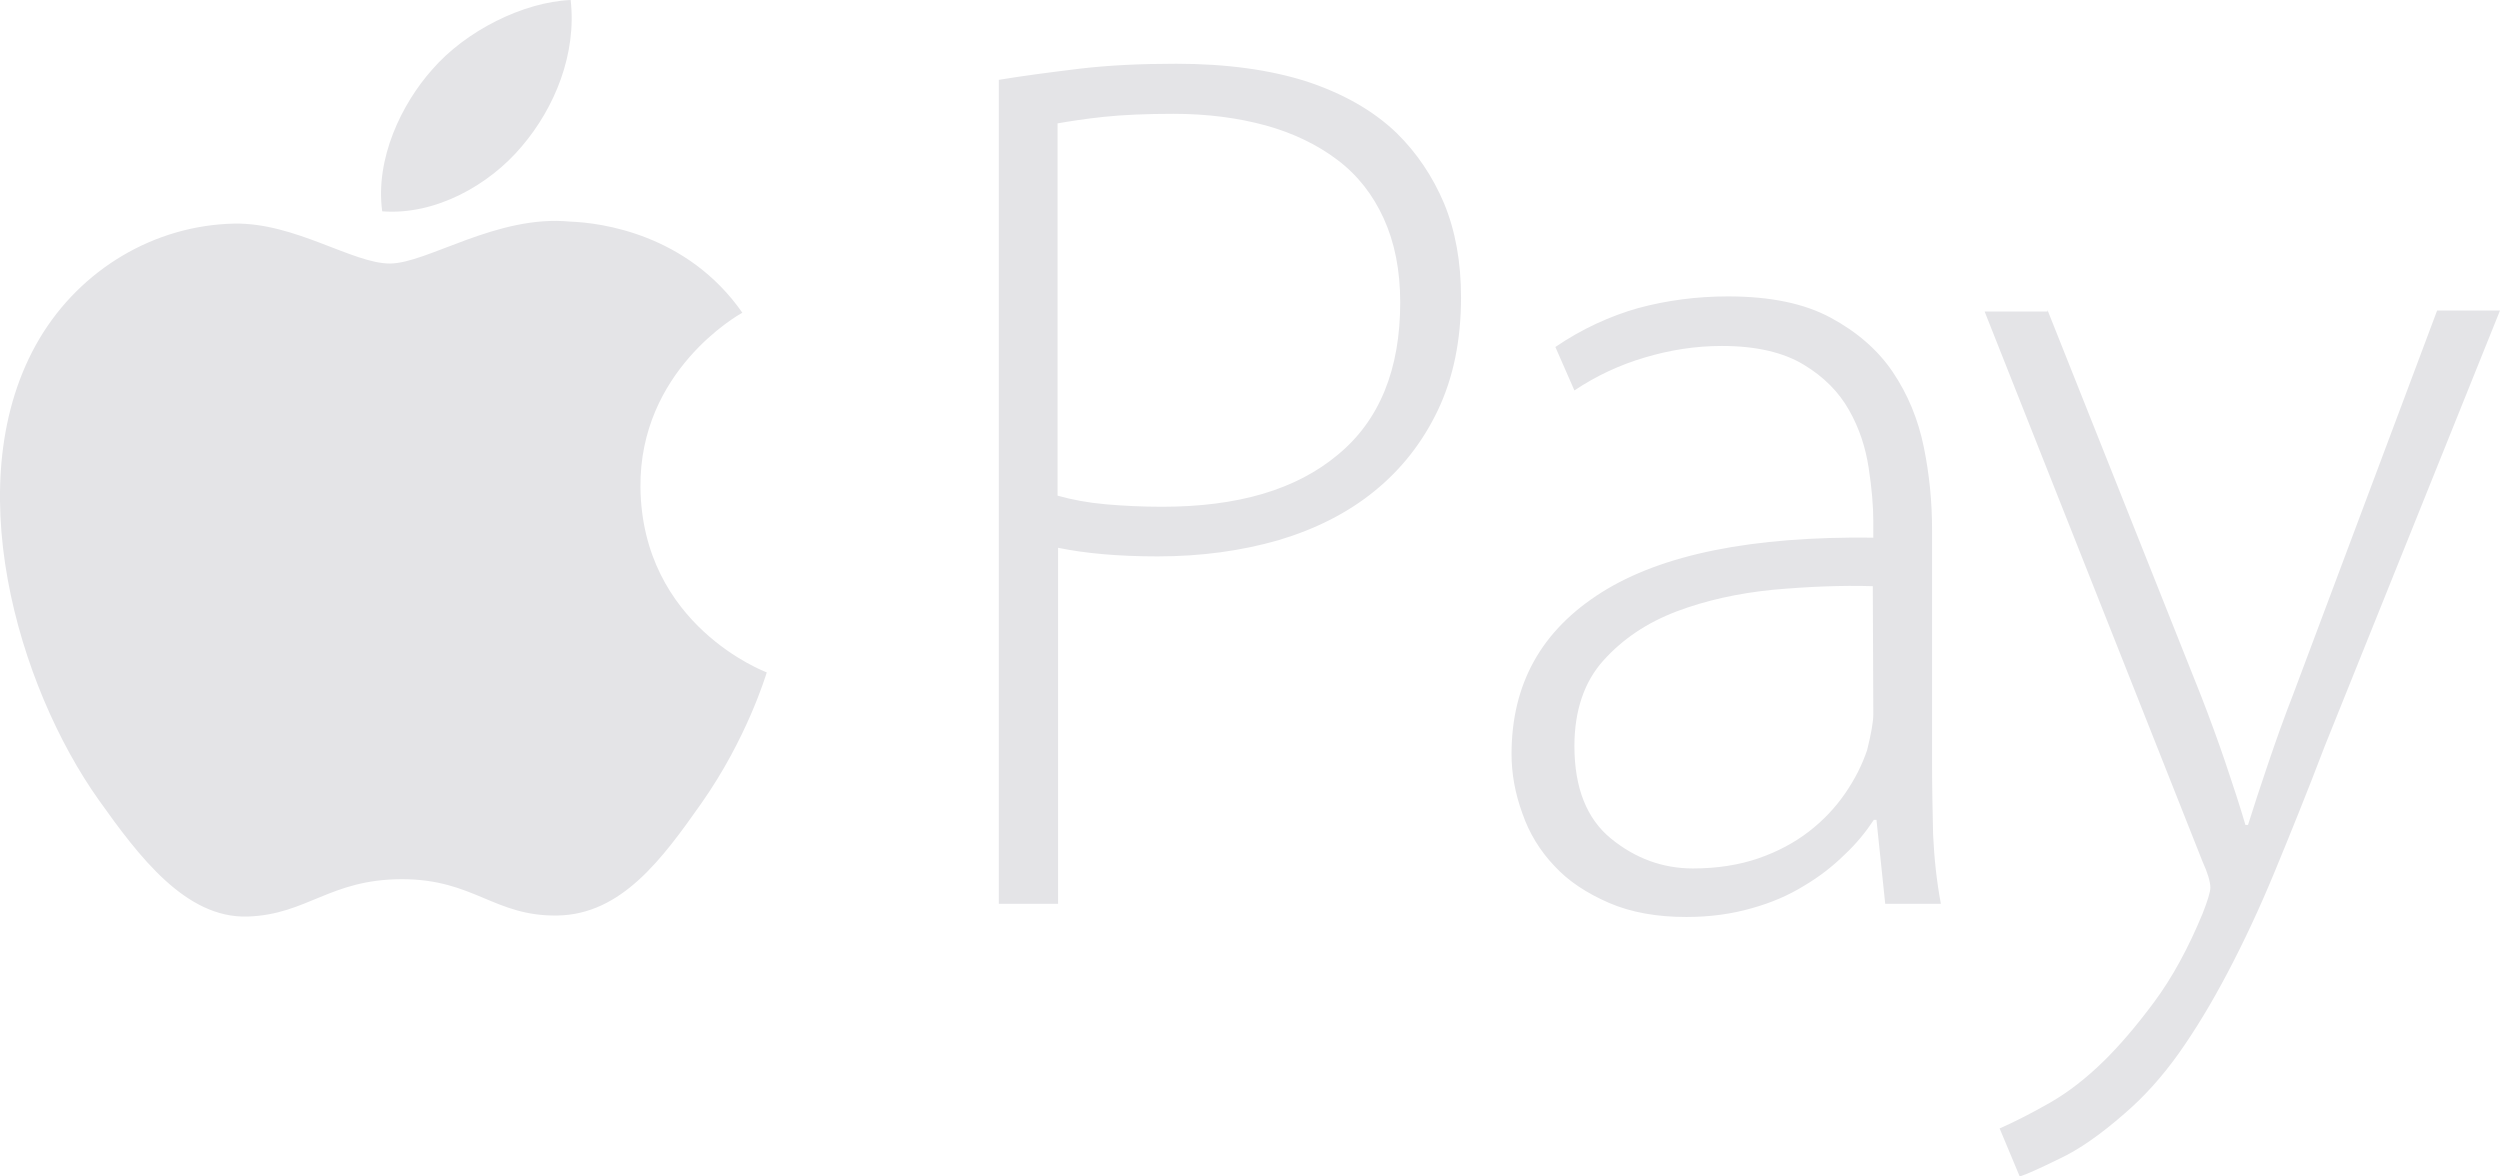 <svg width="34" height="16" viewBox="0 0 34 16" fill="none" xmlns="http://www.w3.org/2000/svg">
<path d="M8.71 6.626C8.731 8.512 10.414 9.138 10.428 9.145C10.414 9.187 10.158 10.043 9.542 10.92C9.008 11.679 8.454 12.437 7.581 12.451C6.722 12.465 6.445 11.957 5.468 11.957C4.485 11.957 4.18 12.437 3.37 12.465C2.525 12.493 1.887 11.644 1.347 10.885C0.246 9.34 -0.593 6.514 0.536 4.607C1.098 3.661 2.102 3.062 3.19 3.041C4.014 3.028 4.797 3.584 5.302 3.584C5.808 3.584 6.757 2.916 7.754 3.014C8.17 3.028 9.348 3.181 10.096 4.253C10.033 4.287 8.696 5.046 8.71 6.626ZM7.096 1.991C7.547 1.462 7.844 0.731 7.761 0C7.117 0.028 6.334 0.418 5.877 0.947C5.462 1.413 5.101 2.158 5.198 2.874C5.919 2.93 6.653 2.519 7.096 1.991ZM13.577 1.087C13.906 1.032 14.277 0.984 14.677 0.935C15.077 0.887 15.518 0.867 15.995 0.867C16.681 0.867 17.27 0.949 17.768 1.107C18.265 1.272 18.672 1.5 18.994 1.809C19.268 2.077 19.485 2.401 19.639 2.765C19.793 3.137 19.87 3.563 19.87 4.045C19.87 4.629 19.765 5.138 19.555 5.579C19.345 6.019 19.057 6.383 18.693 6.679C18.329 6.975 17.894 7.195 17.389 7.346C16.885 7.491 16.338 7.567 15.742 7.567C15.203 7.567 14.754 7.525 14.39 7.45V12.292H13.584V1.087H13.577ZM14.383 6.741C14.579 6.796 14.796 6.837 15.034 6.858C15.273 6.879 15.532 6.892 15.805 6.892C16.836 6.892 17.628 6.659 18.195 6.184C18.763 5.716 19.043 5.021 19.043 4.113C19.043 3.673 18.966 3.295 18.819 2.972C18.672 2.648 18.462 2.38 18.188 2.174C17.915 1.967 17.586 1.809 17.214 1.706C16.836 1.603 16.422 1.548 15.96 1.548C15.595 1.548 15.28 1.561 15.013 1.589C14.747 1.617 14.537 1.651 14.383 1.678V6.741ZM26.276 10.373C26.276 10.696 26.283 11.027 26.29 11.35C26.305 11.673 26.339 11.99 26.396 12.292H25.639L25.52 11.15H25.484C25.379 11.309 25.253 11.467 25.092 11.618C24.925 11.783 24.739 11.926 24.538 12.045C24.328 12.175 24.09 12.279 23.816 12.354C23.55 12.43 23.256 12.471 22.933 12.471C22.534 12.471 22.183 12.409 21.882 12.279C21.581 12.148 21.328 11.983 21.139 11.776C20.943 11.57 20.796 11.329 20.704 11.061C20.606 10.793 20.557 10.524 20.557 10.256C20.557 9.3 20.964 8.571 21.784 8.055C22.604 7.539 23.83 7.292 25.477 7.312V7.092C25.477 6.879 25.456 6.638 25.414 6.363C25.372 6.088 25.288 5.826 25.148 5.579C25.008 5.331 24.805 5.125 24.531 4.96C24.258 4.794 23.887 4.705 23.417 4.705C23.059 4.705 22.709 4.76 22.366 4.863C22.027 4.963 21.706 5.113 21.412 5.31L21.153 4.719C21.517 4.471 21.896 4.299 22.282 4.189C22.667 4.086 23.073 4.031 23.501 4.031C24.076 4.031 24.538 4.127 24.896 4.32C25.253 4.512 25.541 4.76 25.744 5.063C25.947 5.365 26.087 5.703 26.164 6.081C26.241 6.459 26.276 6.831 26.276 7.202V10.373ZM25.47 7.972C25.036 7.959 24.58 7.979 24.111 8.021C23.634 8.069 23.2 8.165 22.8 8.316C22.401 8.468 22.071 8.688 21.805 8.984C21.546 9.272 21.412 9.665 21.412 10.146C21.412 10.717 21.581 11.137 21.91 11.405C22.239 11.673 22.611 11.811 23.024 11.811C23.354 11.811 23.655 11.763 23.915 11.673C24.174 11.584 24.405 11.46 24.601 11.309C24.798 11.157 24.959 10.985 25.092 10.793C25.225 10.6 25.323 10.408 25.393 10.201C25.449 9.974 25.477 9.816 25.477 9.713L25.47 7.972ZM27.846 4.217L29.935 9.465C30.047 9.754 30.159 10.057 30.264 10.366C30.369 10.676 30.461 10.958 30.538 11.219H30.573C30.65 10.972 30.741 10.697 30.846 10.387C30.951 10.077 31.063 9.761 31.189 9.438L33.145 4.223H34L31.617 10.146C31.379 10.772 31.147 11.343 30.937 11.852C30.727 12.361 30.51 12.822 30.292 13.235C30.075 13.647 29.858 14.005 29.634 14.322C29.409 14.638 29.164 14.913 28.891 15.147C28.568 15.429 28.274 15.635 28.008 15.759C27.741 15.89 27.559 15.972 27.468 16L27.195 15.347C27.398 15.257 27.629 15.14 27.881 14.996C28.134 14.851 28.379 14.659 28.617 14.425C28.821 14.225 29.052 13.957 29.297 13.627C29.542 13.296 29.76 12.898 29.956 12.423C30.026 12.244 30.061 12.127 30.061 12.072C30.061 11.996 30.026 11.873 29.956 11.721L26.991 4.237H27.846L27.846 4.217Z" fill="#E4E4E7"/>
</svg>
